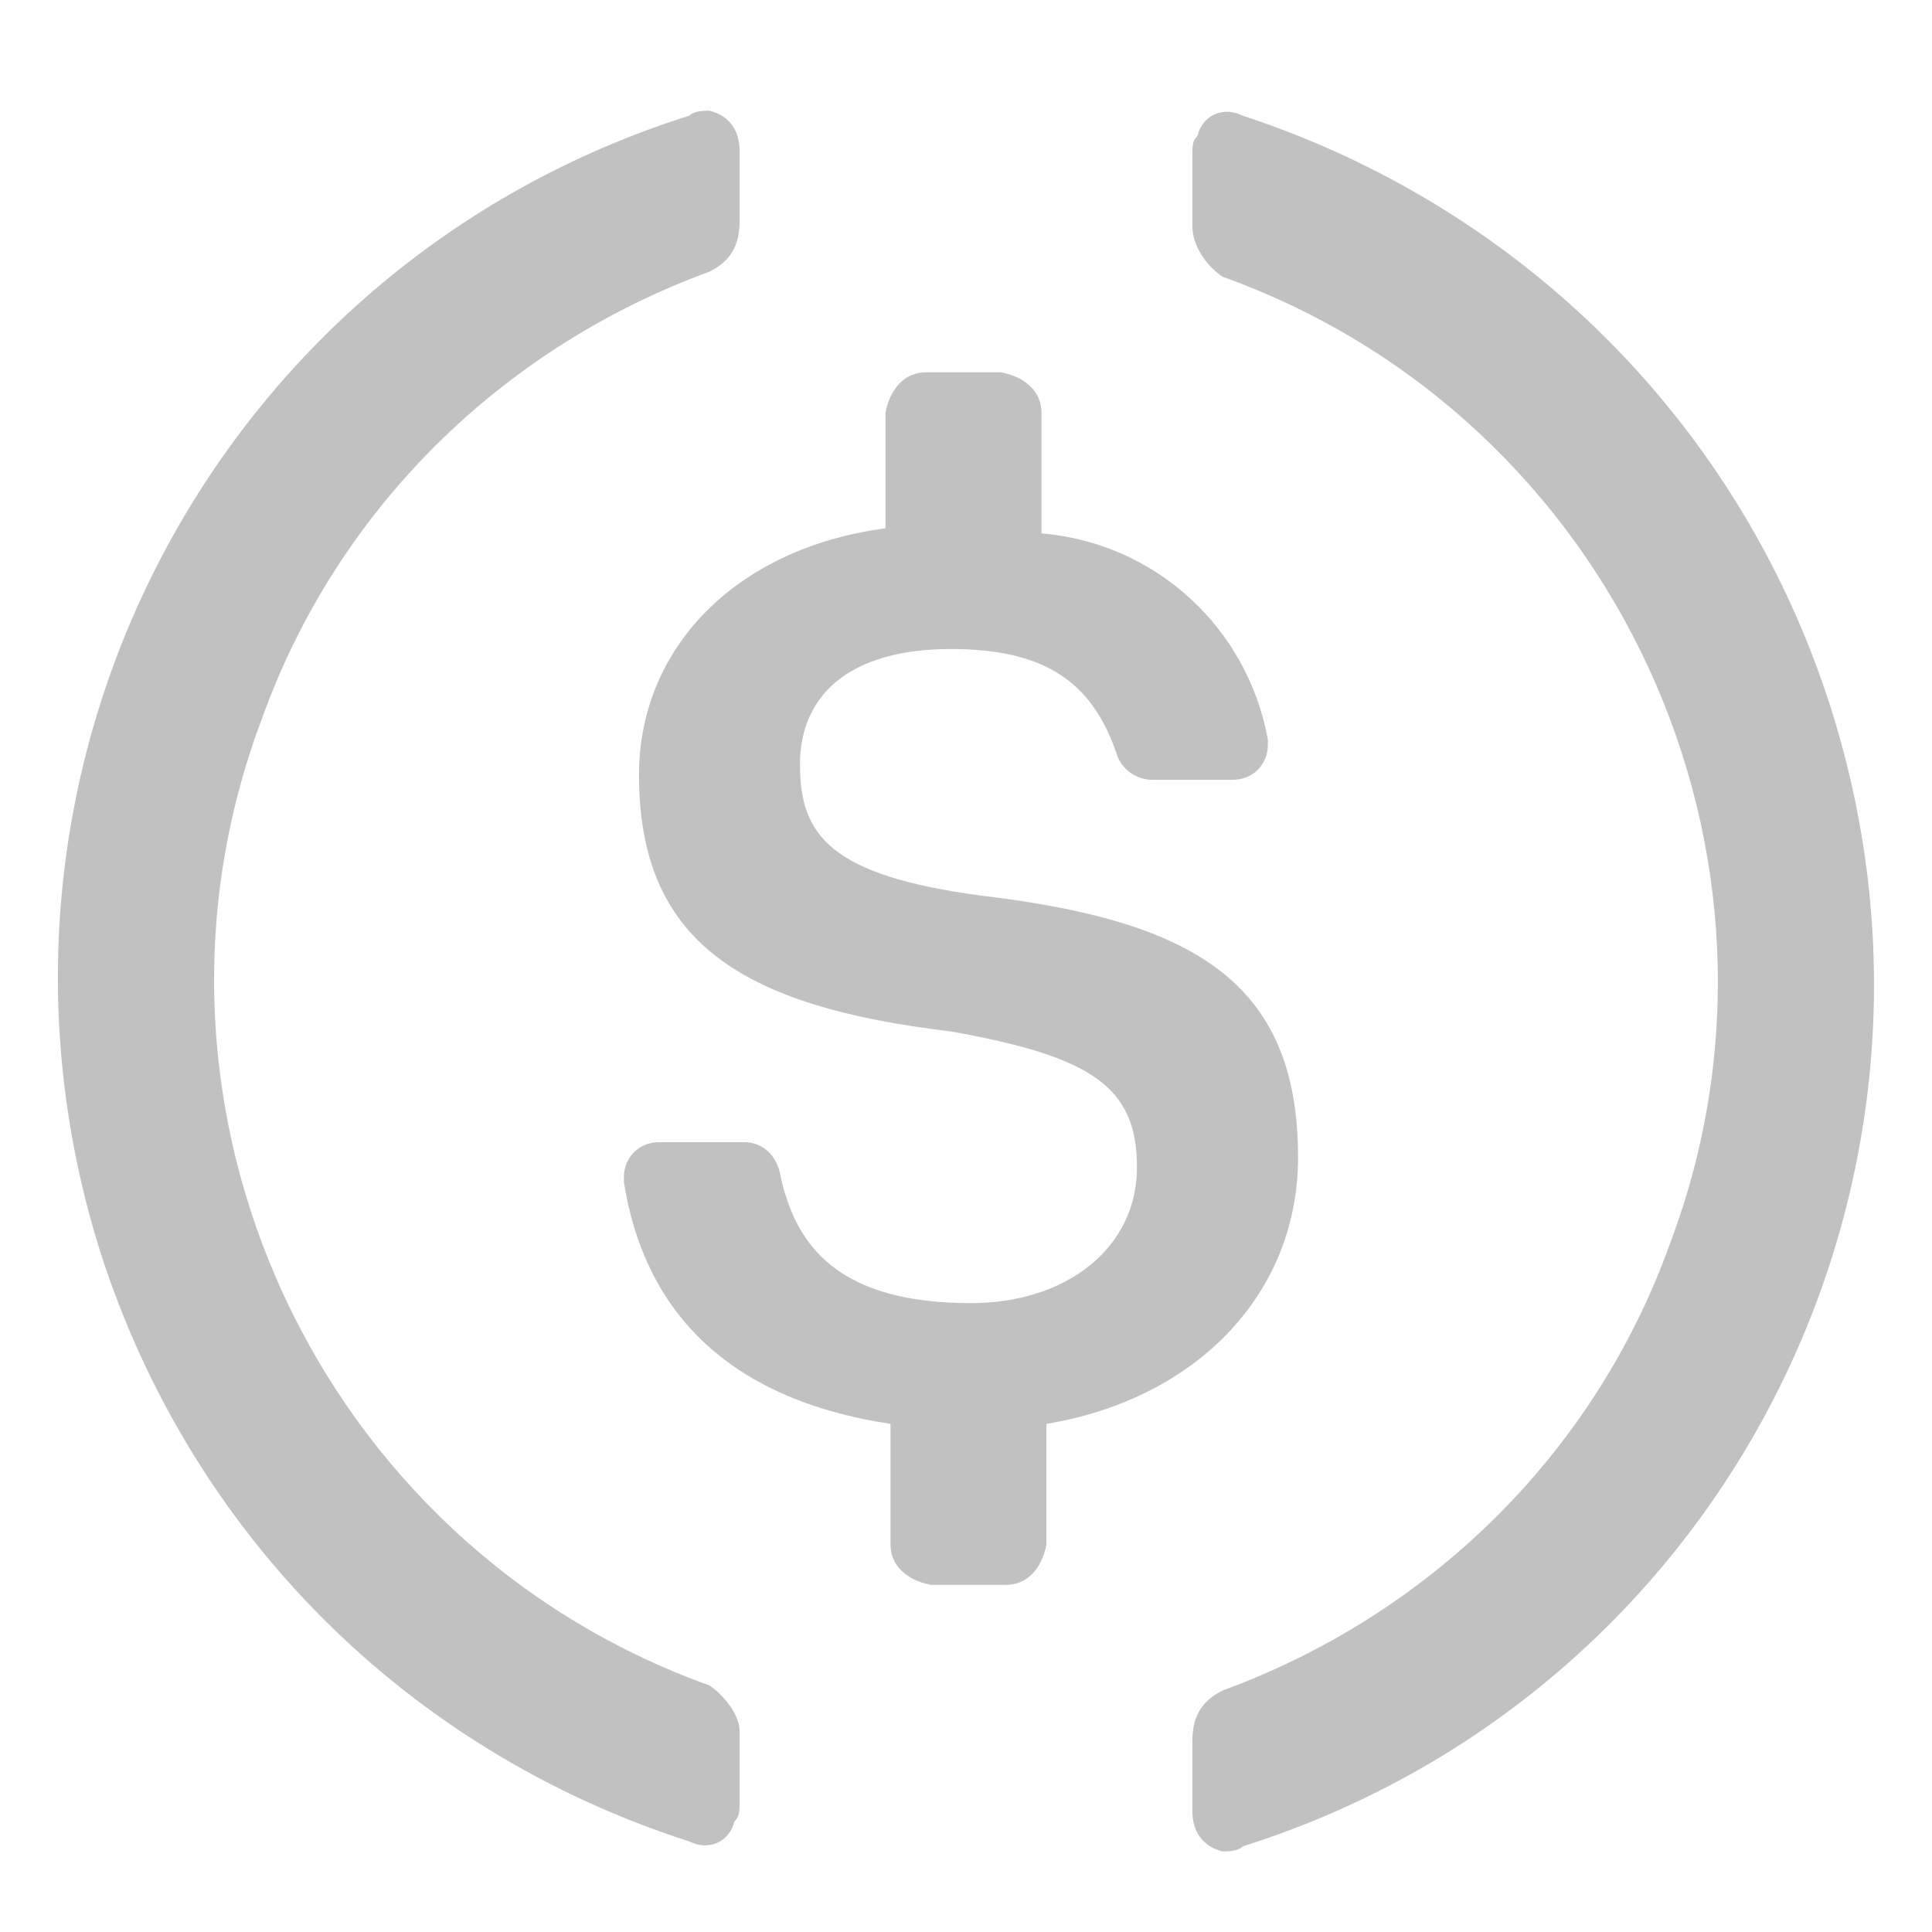 <svg width="16" height="16" viewBox="0 0 16 16" fill="none" xmlns="http://www.w3.org/2000/svg">
<path d="M10.75 9.584C10.75 8.125 9.875 7.625 8.125 7.417C6.875 7.25 6.625 6.917 6.625 6.333C6.625 5.75 7.042 5.375 7.875 5.375C8.625 5.375 9.041 5.625 9.25 6.25C9.291 6.375 9.416 6.458 9.541 6.458H10.208C10.375 6.458 10.5 6.333 10.5 6.167V6.125C10.333 5.208 9.583 4.5 8.625 4.417V3.417C8.625 3.25 8.5 3.125 8.291 3.083H7.667C7.5 3.083 7.375 3.208 7.333 3.417V4.375C6.083 4.542 5.292 5.375 5.292 6.417C5.292 7.792 6.125 8.334 7.875 8.542C9.041 8.75 9.416 9 9.416 9.667C9.416 10.334 8.833 10.792 8.041 10.792C6.958 10.792 6.583 10.334 6.458 9.709C6.417 9.542 6.292 9.459 6.167 9.459H5.458C5.292 9.459 5.167 9.584 5.167 9.75V9.792C5.333 10.834 6 11.584 7.375 11.792V12.792C7.375 12.959 7.5 13.084 7.708 13.125H8.333C8.5 13.125 8.625 13 8.666 12.792V11.792C9.916 11.584 10.75 10.709 10.75 9.584Z" fill="#C1C1C1"/>
<path d="M5.875 13.958C2.625 12.791 0.958 9.166 2.167 5.958C2.792 4.208 4.167 2.875 5.875 2.25C6.042 2.167 6.125 2.042 6.125 1.833V1.25C6.125 1.083 6.042 0.958 5.875 0.917C5.833 0.917 5.75 0.917 5.708 0.958C1.75 2.208 -0.417 6.417 0.833 10.375C1.583 12.708 3.375 14.5 5.708 15.25C5.875 15.333 6.042 15.25 6.083 15.083C6.125 15.041 6.125 15 6.125 14.916V14.333C6.125 14.208 6 14.041 5.875 13.958ZM10.291 0.958C10.125 0.875 9.958 0.958 9.917 1.125C9.875 1.167 9.875 1.208 9.875 1.292V1.875C9.875 2.042 10 2.208 10.125 2.292C13.375 3.458 15.041 7.083 13.833 10.291C13.208 12.041 11.833 13.375 10.125 14C9.958 14.083 9.875 14.208 9.875 14.416V15C9.875 15.166 9.958 15.291 10.125 15.333C10.166 15.333 10.25 15.333 10.291 15.291C14.25 14.041 16.416 9.833 15.166 5.875C14.416 3.5 12.583 1.708 10.291 0.958Z" fill="#C1C1C1"/>
</svg>
